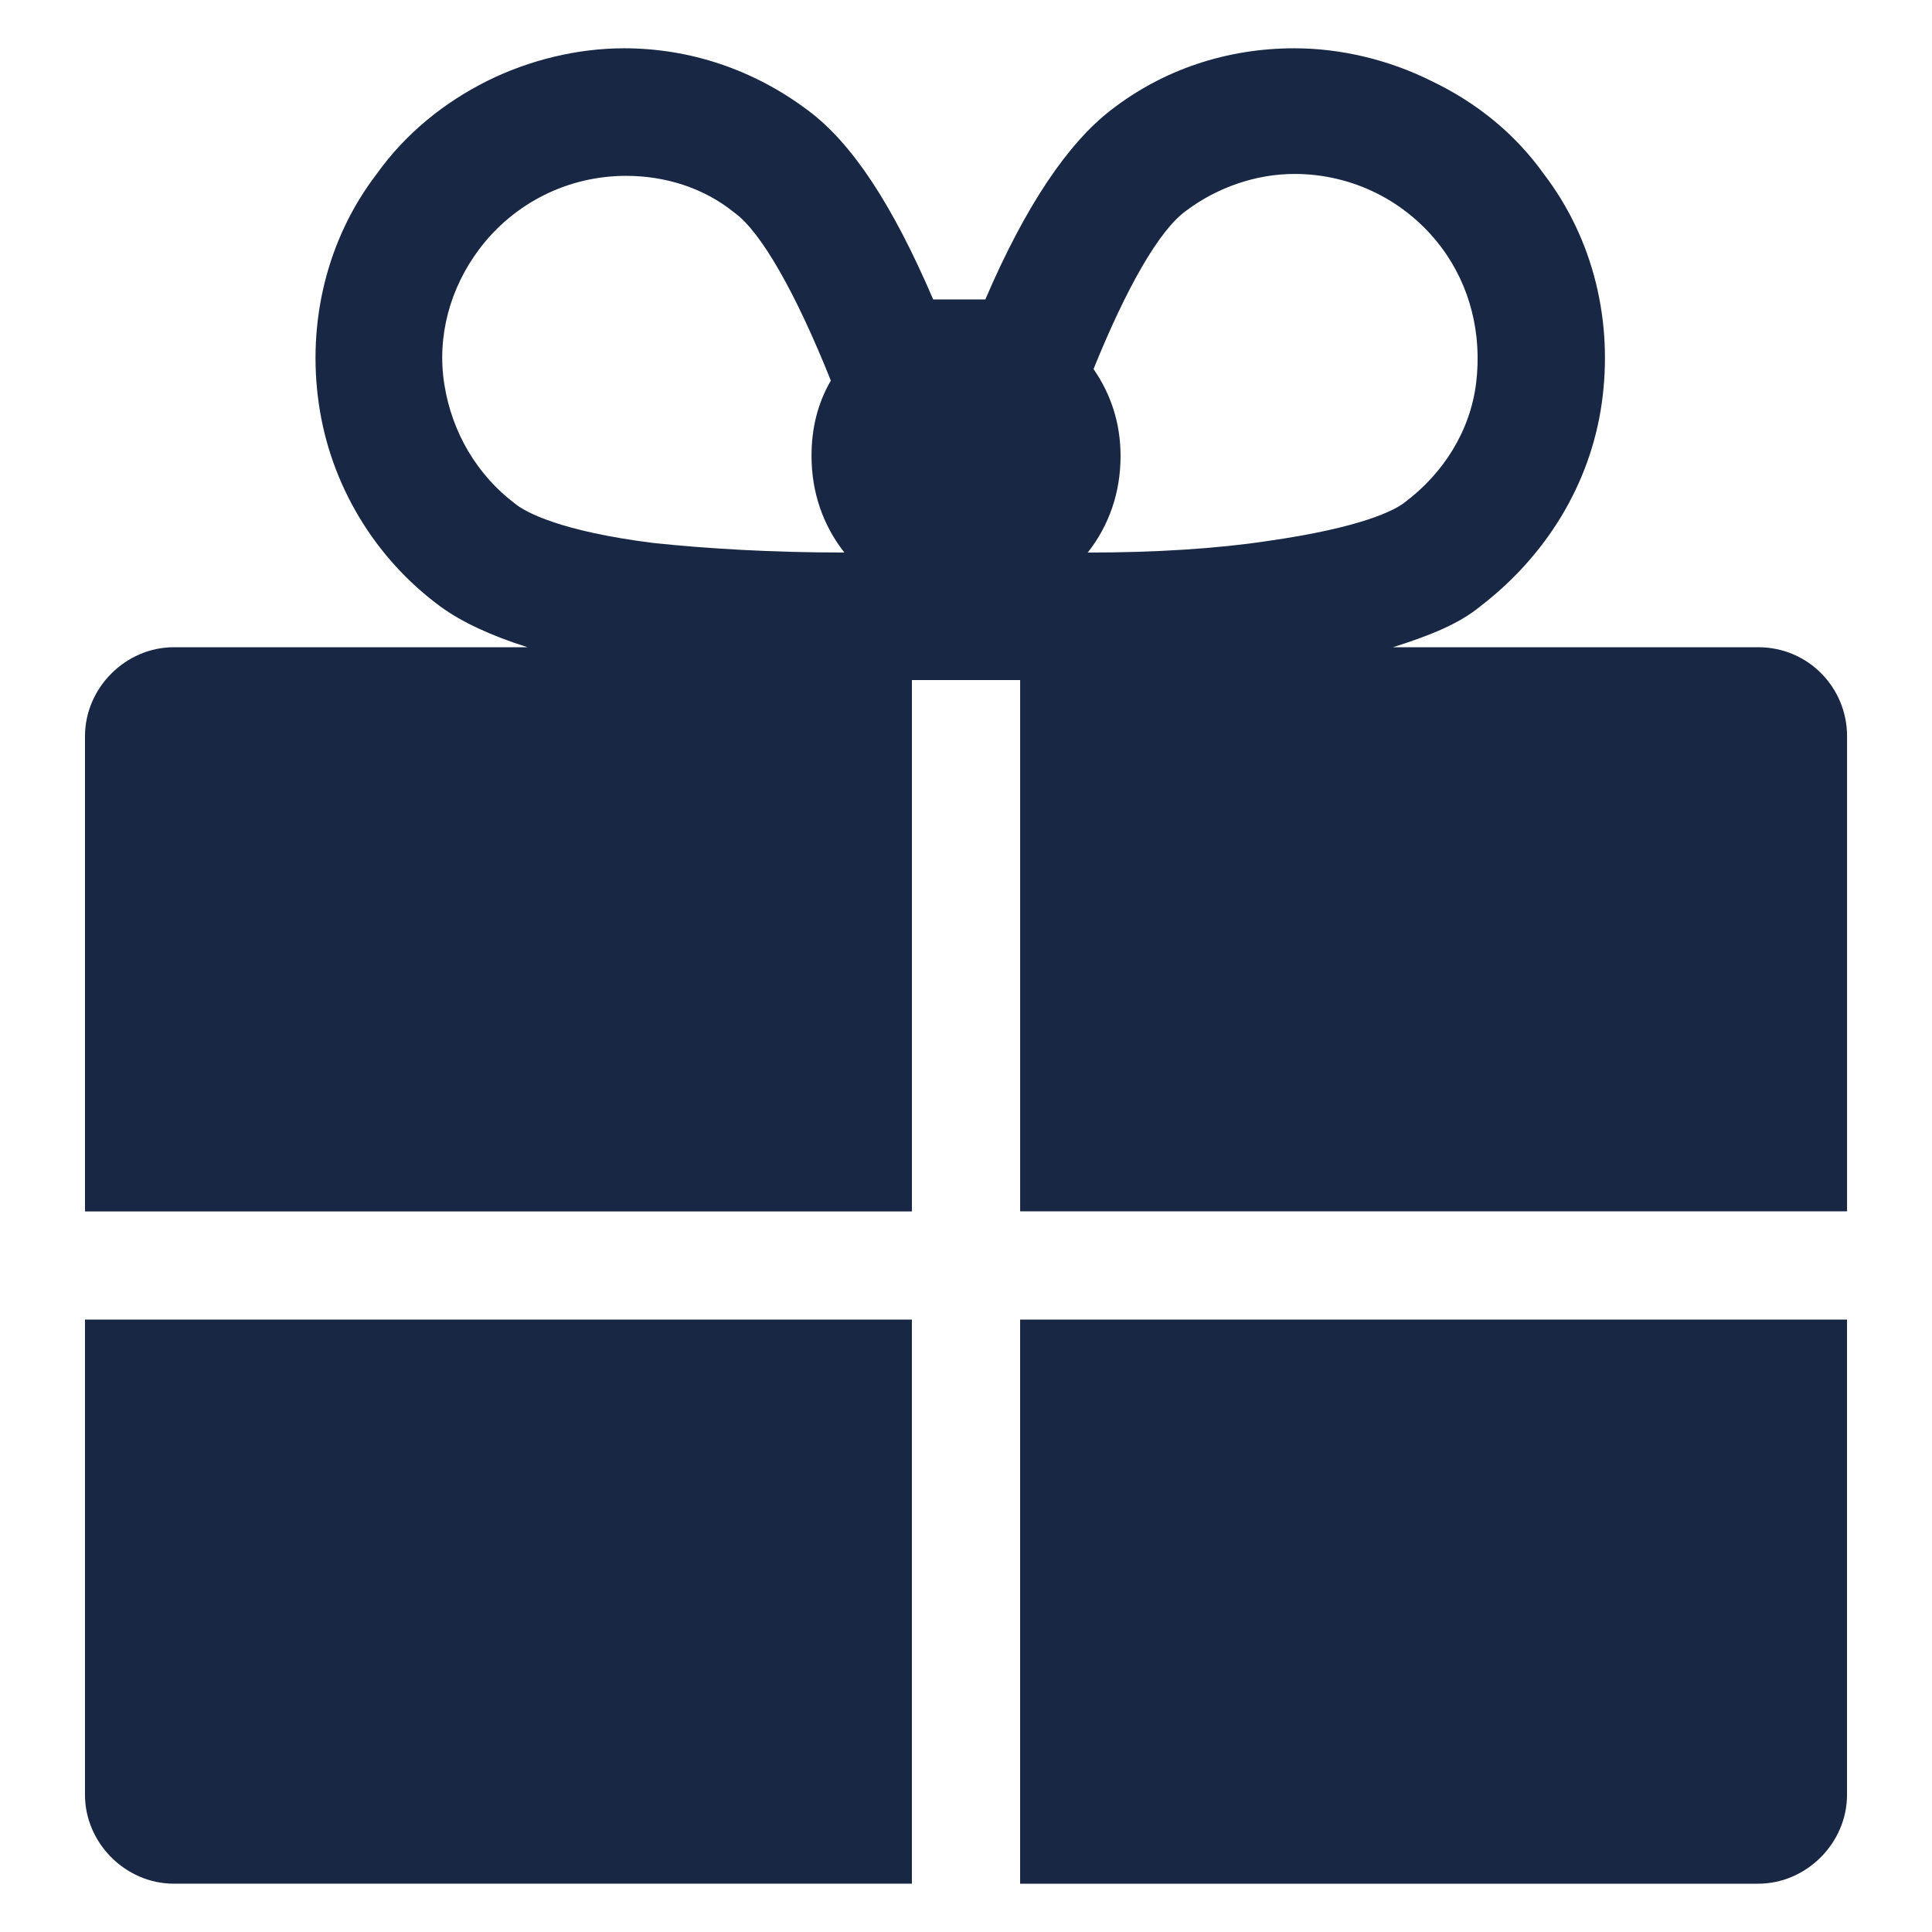 <svg xmlns="http://www.w3.org/2000/svg" viewBox="0 0 512 512" version="1.1" height="512pt" width="512pt">
 <path fill="#182844" d="m465.92 171.52h-96.758c9.719-3.078 17.398-6.141 23.039-10.762 17.398-13.32 29.18-32.262 32.262-53.762 3.078-21.5-2.039-43.52-15.359-60.918-7.68-10.762-17.922-18.941-29.699-24.582-11.262-5.641-24.059-8.699-36.359-8.699-17.922 0-34.82 5.641-48.641 16.379-11.262 8.699-22.52 25.078-33.281 50.18h-13.82c-10.762-25.078-21.5-41.48-33.281-50.18-14.34-10.762-31.238-16.379-48.641-16.379-12.281 0-25.078 3.078-36.359 8.699-11.262 5.641-21.5 13.82-29.18 24.582-13.32 17.398-18.441 39.418-15.359 60.918 3.078 21.5 14.84 40.961 32.262 53.762 5.641 4.102 13.32 7.68 23.039 10.762h-93.699c-12.801 0-23.559 10.762-23.559 23.559v125.96h219.14v-140.82h28.68v140.8h219.14v-125.94c0-12.801-10.238-23.559-23.559-23.559zm-292.86-27.641c-24.582-3.078-33.801-8.199-36.359-10.238-10.238-7.68-16.898-18.941-18.941-31.738-2.039-12.801 1.539-25.602 9.219-35.84 9.219-12.281 23.559-19.461 38.922-19.461 10.238 0 20.48 3.078 28.68 9.719 7.16 5.121 16.379 21.5 25.602 44.539-3.578 6.141-5.121 12.801-5.121 19.961 0 9.719 3.078 18.441 8.699 25.602-18.961 0.02-36.359-1.02-50.699-2.539zm115.2 2.559c5.641-7.16 8.699-15.879 8.699-25.602 0-8.699-2.559-16.379-7.16-23.039 8.699-21.5 17.398-36.859 24.582-41.98 8.199-6.141 18.441-9.719 28.68-9.719 15.359 0 29.699 7.16 38.922 19.461 7.68 10.238 10.762 23.039 9.219 35.84-1.539 12.801-8.699 24.059-18.941 31.738-2.559 2.039-11.262 6.66-36.359 10.238-13.34 2.019-29.719 3.059-47.641 3.059z"></path>
 <path fill="#182844" d="m270.34 499.2h195.58c12.801 0 23.559-10.762 23.559-23.559v-125.94h-219.14z"></path>
 <path fill="#182844" d="m22.52 475.64c0 12.801 10.762 23.559 23.559 23.559h195.58v-149.5h-219.14z"></path>
</svg>

